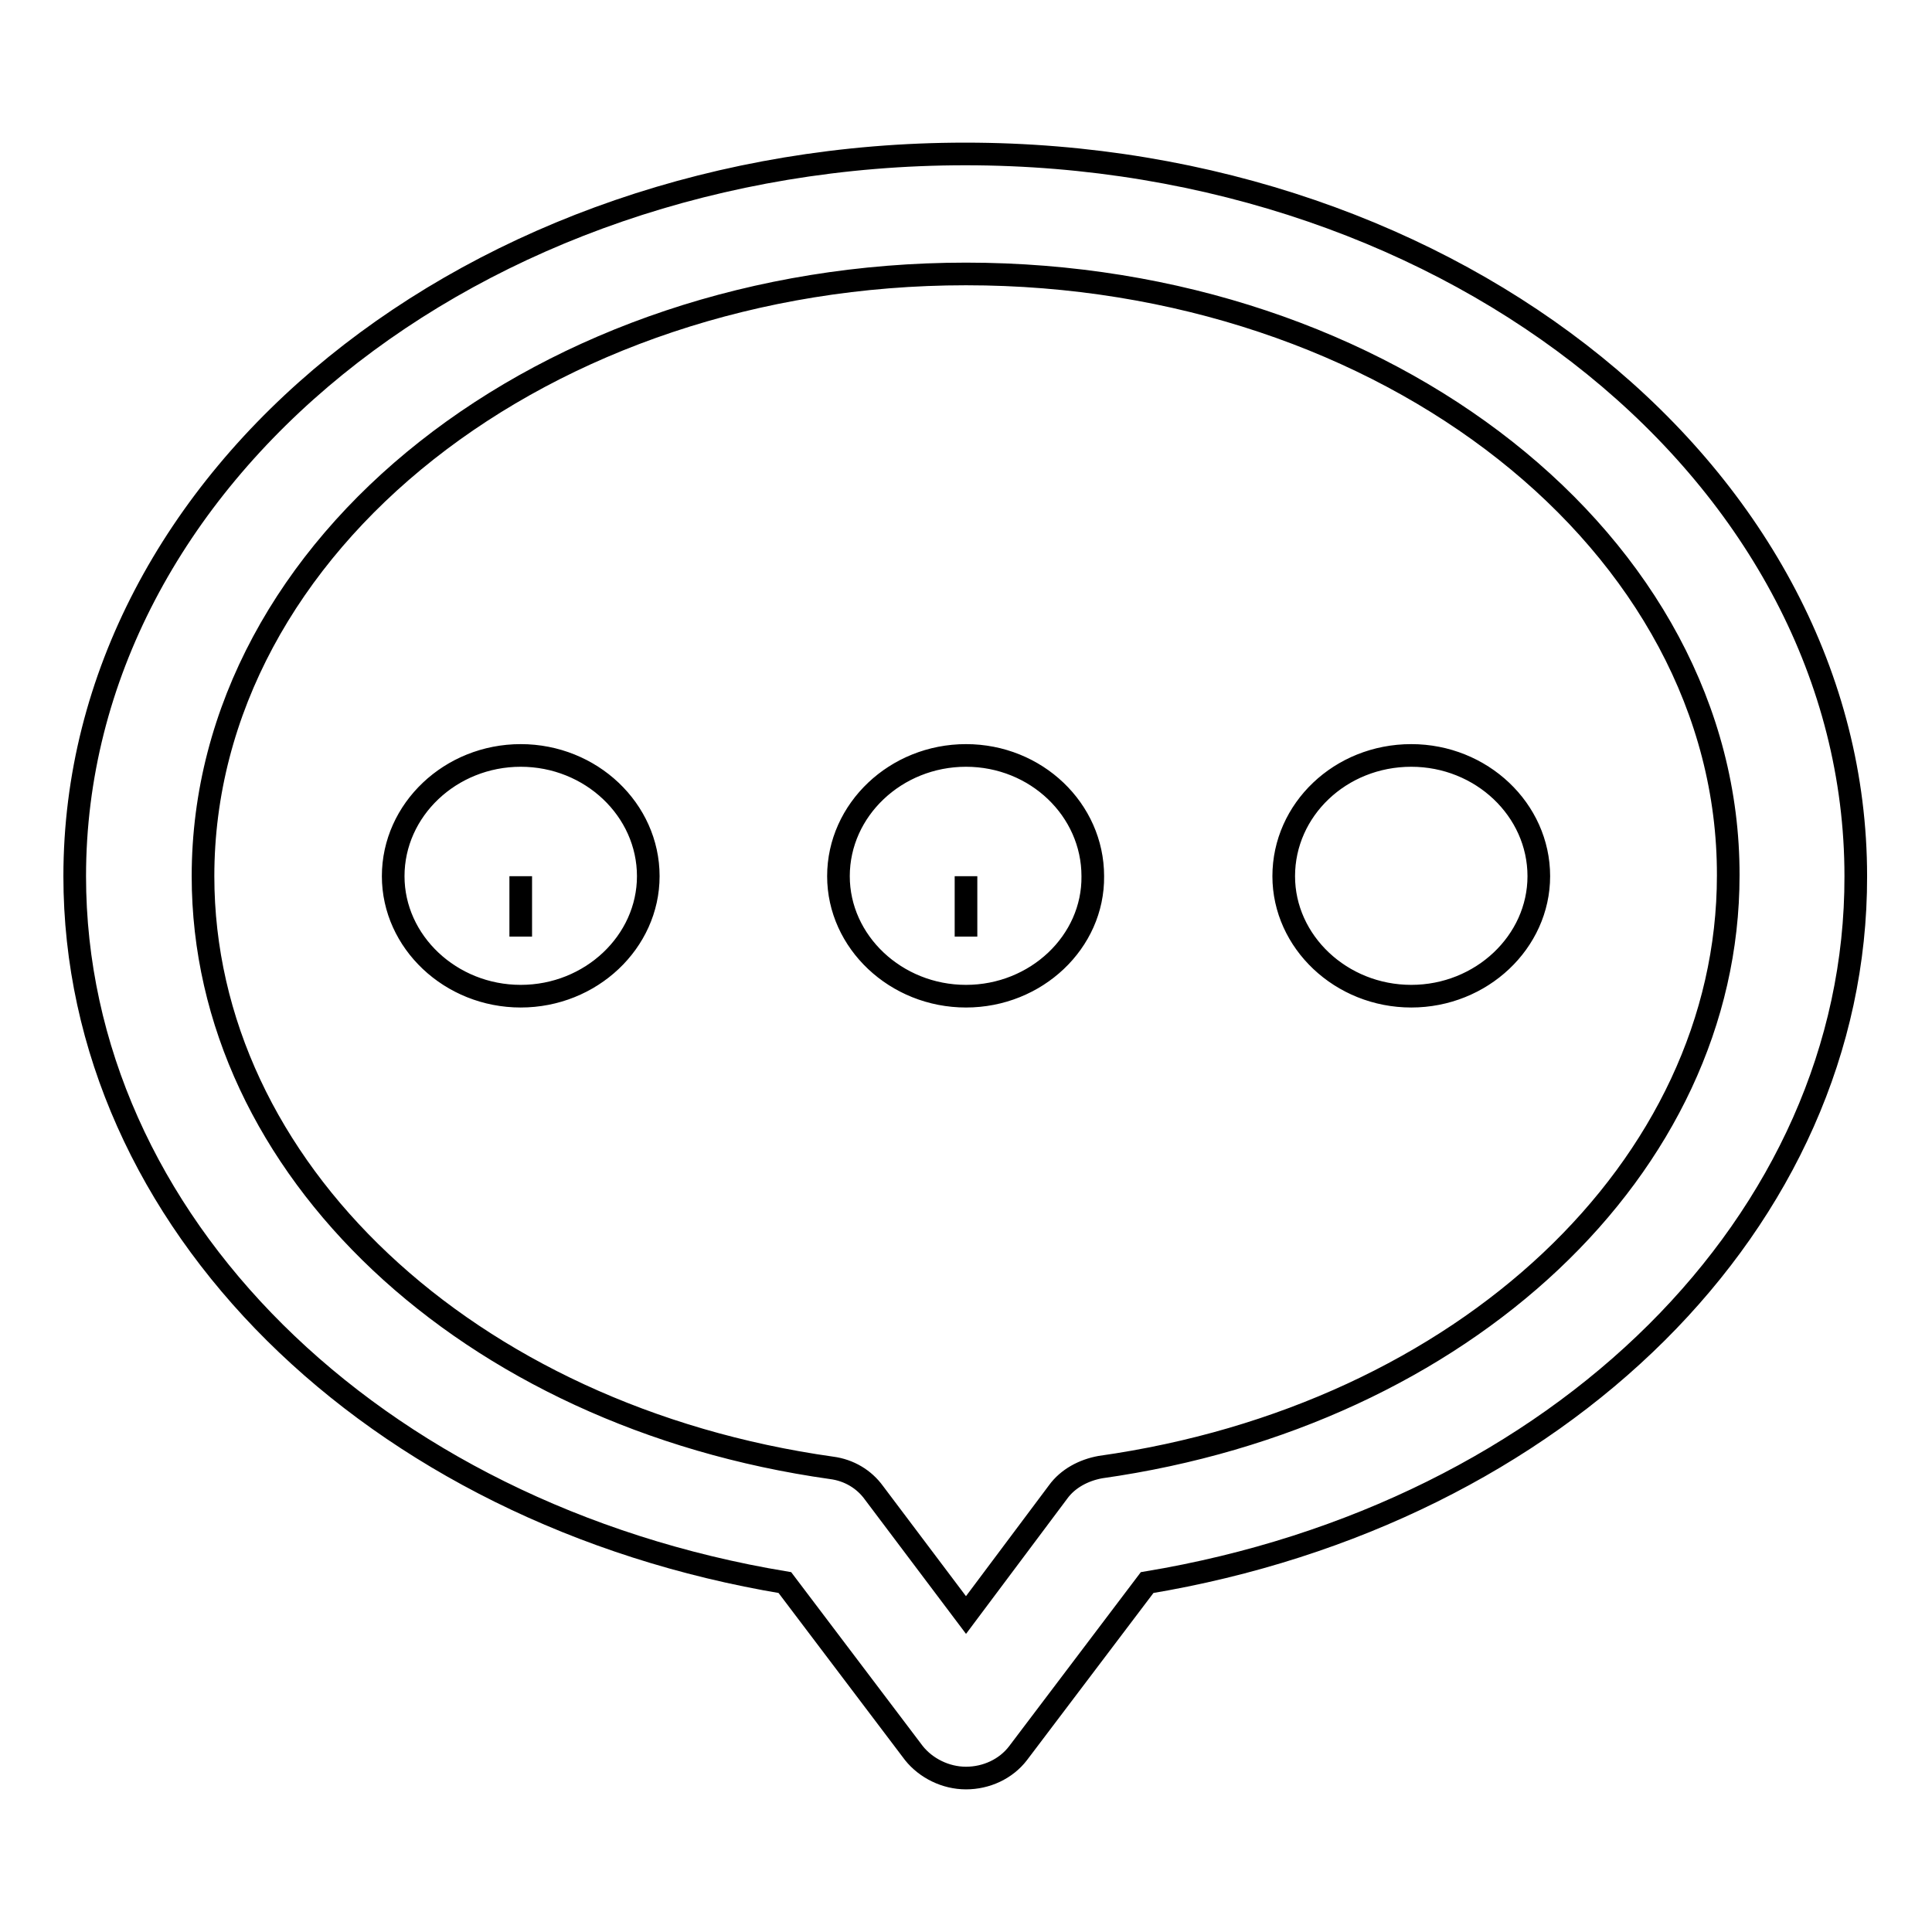 <?xml version="1.0" encoding="utf-8"?>
<!-- Svg Vector Icons : http://www.onlinewebfonts.com/icon -->
<!DOCTYPE svg PUBLIC "-//W3C//DTD SVG 1.1//EN" "http://www.w3.org/Graphics/SVG/1.1/DTD/svg11.dtd">
<svg version="1.1" xmlns="http://www.w3.org/2000/svg" xmlns:xlink="http://www.w3.org/1999/xlink" x="0px" y="0px" viewBox="0 0 256 256" enable-background="new 0 0 256 256" xml:space="preserve">
<g><g><path stroke-width="3" fill-opacity="0" stroke="#000000"  d="M152,209.7l-17.1,22.6c-1.6,2.1-4.2,3.3-6.9,3.3c-2.7,0-5.3-1.3-6.9-3.3l-17.1-22.6c-54.7-9.1-94.1-48-94.1-93.6c0-52.8,52.9-95.7,118-95.7c65,0,118,42.9,118,95.7C246,161.7,206.7,200.6,152,209.7z M128,36.3c-55.8,0-101.1,35.8-101.1,79.8c0,38.6,35,71.6,83.3,78.4c2.3,0.3,4.3,1.5,5.6,3.3L128,214l12.2-16.3c1.3-1.8,3.4-2.9,5.6-3.3c48.2-6.8,83.2-39.8,83.2-78.4C229.1,72.1,183.8,36.3,128,36.3z M187,132c-9.3,0-16.9-7.2-16.9-15.9c0-8.8,7.5-16,16.9-16c9.3,0,16.9,7.2,16.9,16C203.9,124.8,196.3,132,187,132z M128,132c-9.3,0-16.9-7.2-16.9-15.9c0-8.8,7.6-16,16.9-16c9.3,0,16.8,7.2,16.8,16C144.9,124.8,137.3,132,128,132z M128,116.1L128,116.1v8V116.1z M69,132c-9.3,0-16.9-7.2-16.9-15.9c0-8.8,7.6-16,16.9-16c9.3,0,16.9,7.2,16.9,16C85.9,124.8,78.3,132,69,132z M69,116.1L69,116.1v8V116.1z"/></g></g>
</svg>